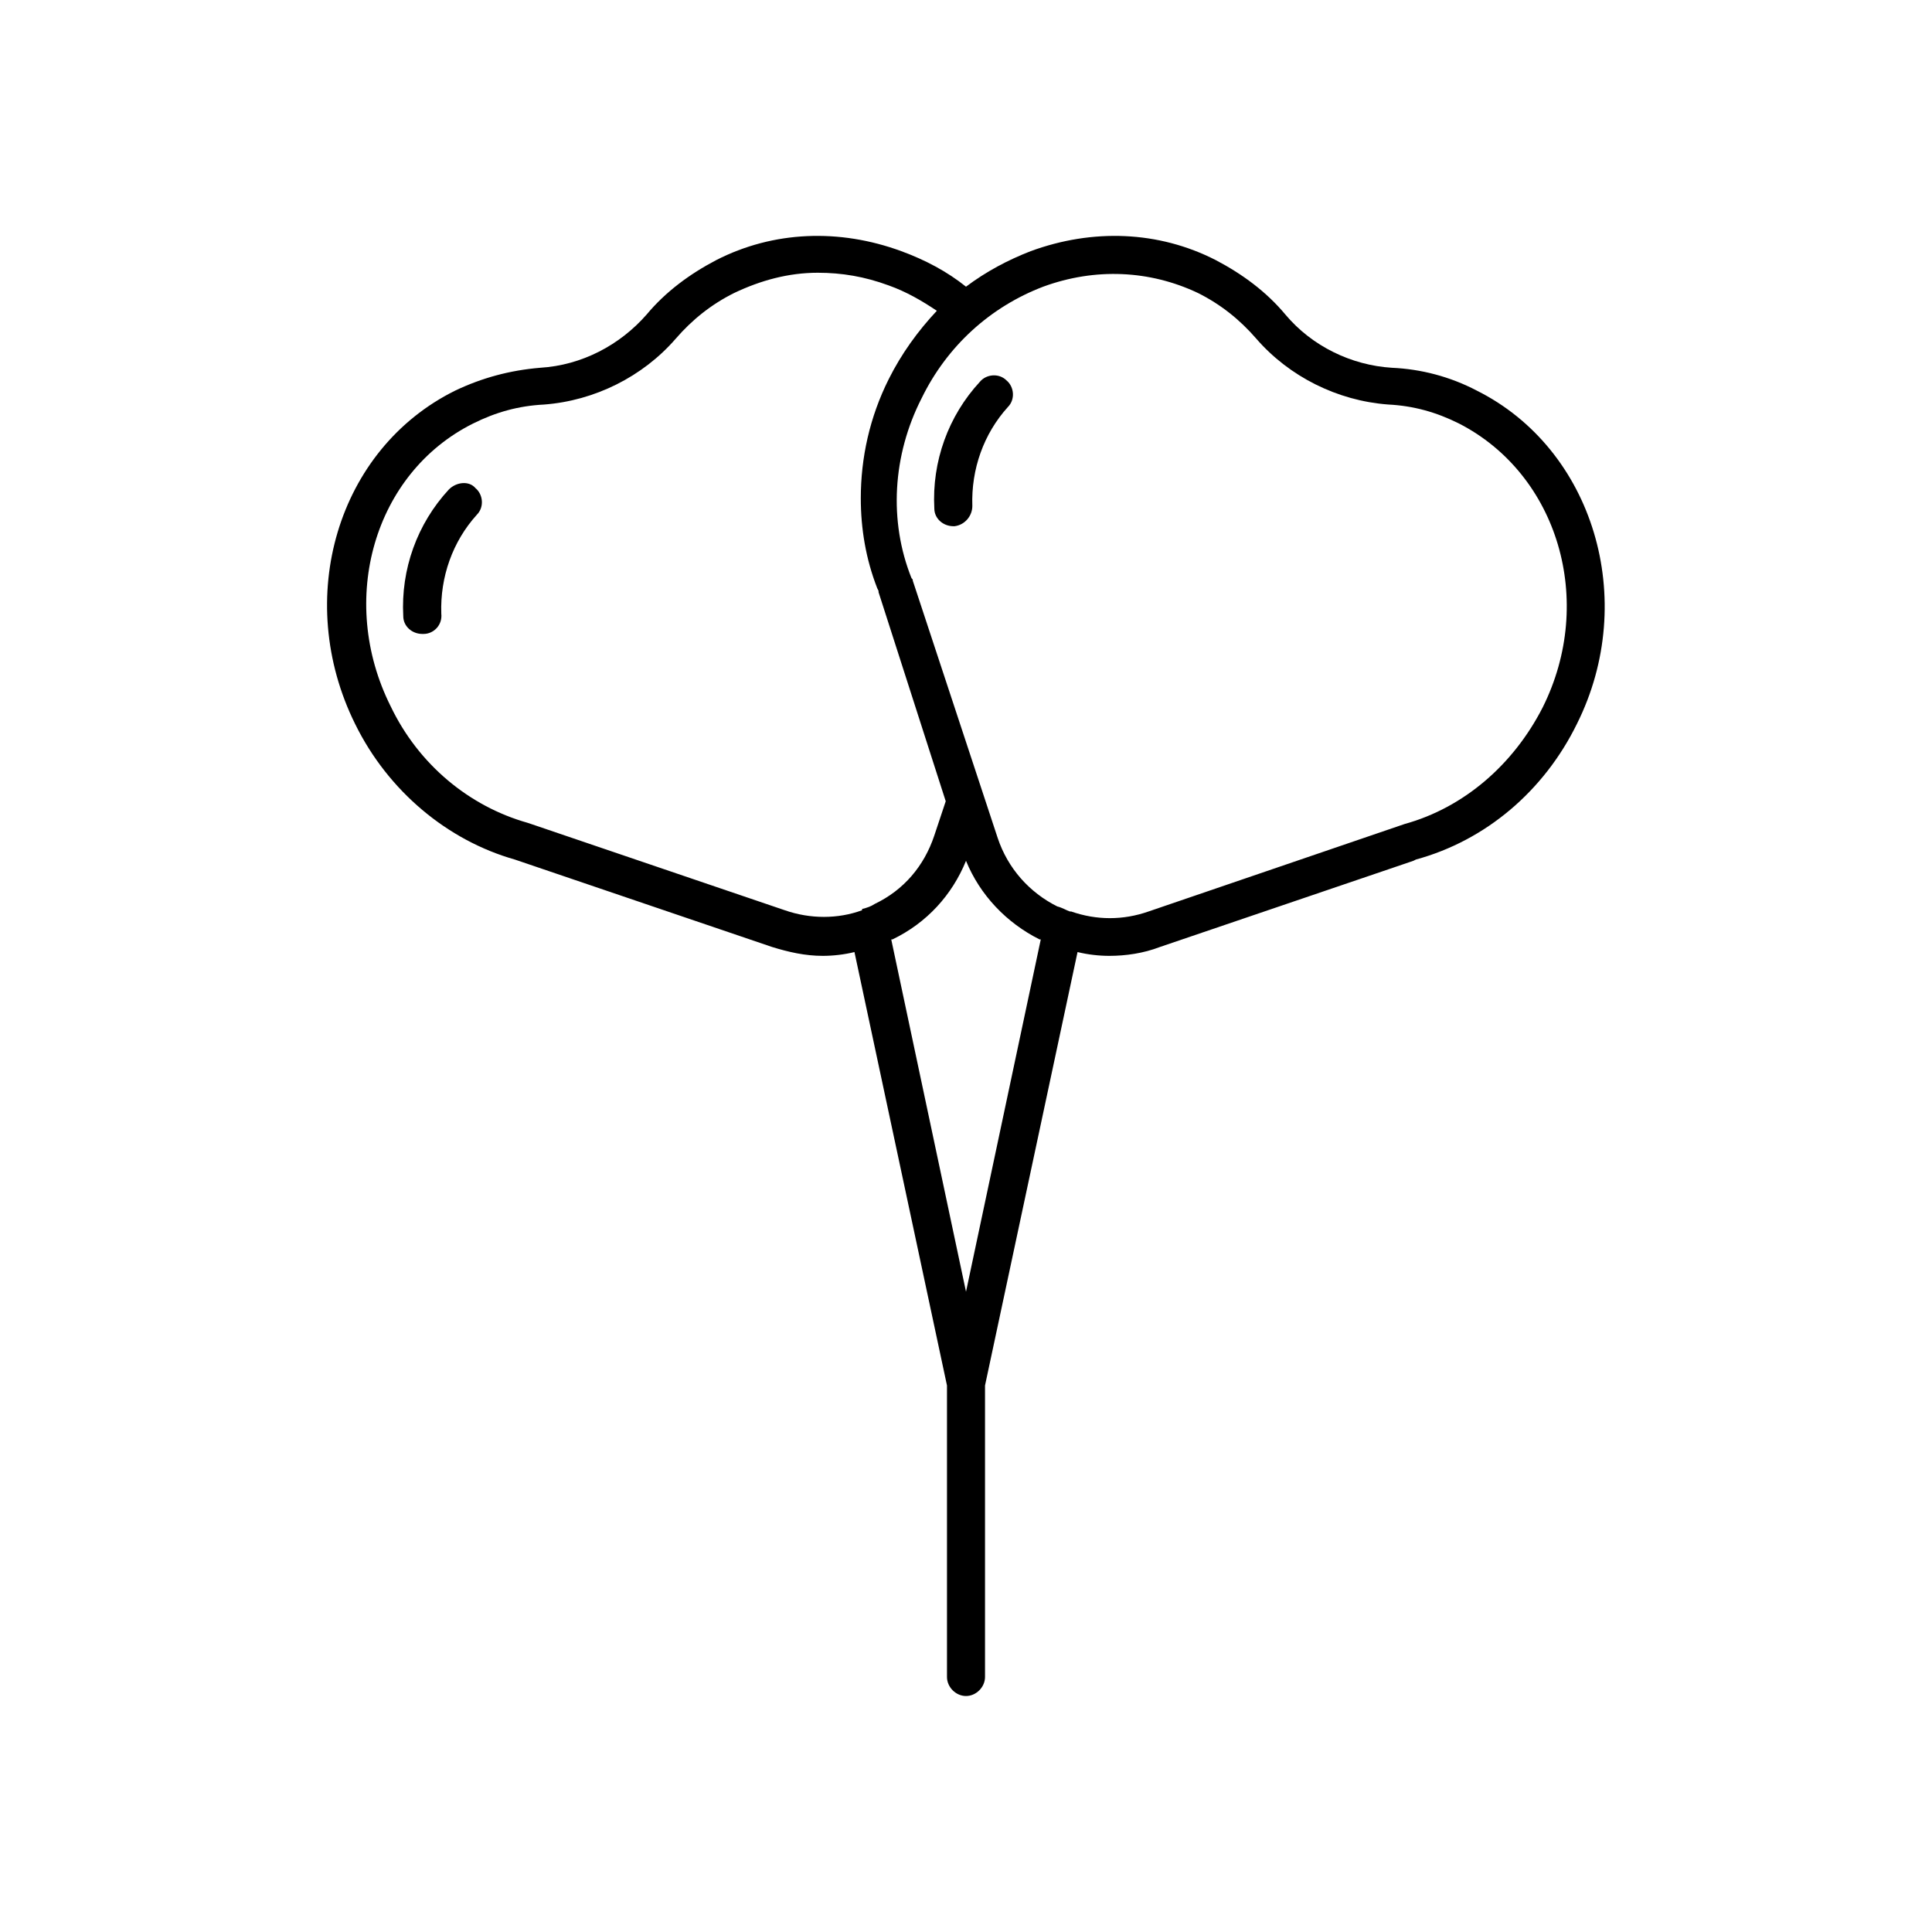 <?xml version="1.0" encoding="UTF-8"?>
<!-- Uploaded to: ICON Repo, www.svgrepo.com, Generator: ICON Repo Mixer Tools -->
<svg fill="#000000" width="800px" height="800px" version="1.1" viewBox="144 144 512 512" xmlns="http://www.w3.org/2000/svg">
 <g>
  <path d="m262.96 273.71c-8.398 9.07-12.762 21.16-12.09 33.586 0 2.688 2.352 4.703 5.039 4.703h0.336c2.688 0 5.039-2.352 4.703-5.375-0.336-9.742 3.023-19.145 9.406-26.199 2.016-2.016 1.68-5.375-0.336-7.055-1.684-2.012-5.043-1.676-7.059 0.34z"/>
  <path d="m535.36 247.51c-7.055-3.695-14.777-5.711-22.504-6.047-10.746-0.672-21.16-5.711-28.215-14.105-5.039-6.047-11.418-10.746-18.473-14.441-15.113-7.727-32.578-8.398-49.039-2.352-6.047 2.352-11.754 5.375-17.129 9.406-5.039-4.031-10.746-7.055-17.129-9.406-16.457-6.047-33.922-5.375-49.039 2.352-7.055 3.695-13.434 8.398-18.473 14.441-7.055 8.062-17.129 13.434-28.215 14.105-8.062 0.672-15.449 2.688-22.504 6.047-31.234 15.449-42.992 55.082-26.535 88.336 8.734 17.801 24.52 30.898 42.32 35.938l68.184 23.176c4.367 1.344 8.734 2.352 13.434 2.352 2.688 0 5.711-0.336 8.398-1.008l24.52 114.87v77.25c0 2.688 2.352 5.039 5.039 5.039s5.039-2.352 5.039-5.039v-77.25l24.52-114.87c2.688 0.672 5.711 1.008 8.398 1.008 4.367 0 9.07-0.672 13.434-2.352l67.176-22.84 0.672-0.336c18.473-5.039 33.922-18.137 42.656-35.938 16.457-32.918 4.363-72.887-26.535-88.336zm-162.9 137.71c-6.383 2.352-13.77 2.352-20.488 0l-67.176-22.84-1.008-0.336c-15.449-4.367-28.887-15.449-36.273-30.898-14.105-28.215-4.367-61.801 21.832-74.898 6.047-3.023 12.09-4.703 18.809-5.039 13.434-1.008 26.199-7.391 34.93-17.465 4.367-5.039 9.406-9.07 15.449-12.09 7.055-3.359 14.441-5.375 22.168-5.375 6.383 0 12.426 1.008 18.809 3.359 4.703 1.68 8.734 4.031 12.762 6.719-5.039 5.375-9.406 11.418-12.762 18.137-5.039 10.078-7.391 20.824-7.391 31.57 0 8.062 1.344 16.121 4.367 23.848l0.336 0.672v0.336l17.805 55.418-3.023 9.07c-2.688 8.062-8.062 14.441-15.785 18.137-1.008 0.672-2.016 1.008-3.359 1.344v0.332zm27.543 101.1-19.816-93.371h0.336c9.07-4.367 15.785-11.754 19.48-20.824 3.695 9.07 10.746 16.457 19.48 20.824h0.336zm152.82-154.84c-7.727 15.113-20.824 26.535-36.609 30.898l-67.848 23.176c-6.719 2.352-13.77 2.352-20.488 0h-0.336c-1.008-0.336-2.016-1.008-3.359-1.344-7.391-3.695-13.098-10.078-15.785-18.137l-22.168-67.176-0.336-1.008c0-0.336 0-0.336-0.336-0.672-6.047-15.113-5.039-32.578 2.688-47.695 6.719-13.77 18.137-24.184 32.242-29.559 13.77-5.039 28.215-4.367 40.977 1.68 6.047 3.023 11.082 7.055 15.449 12.09 8.734 10.078 21.496 16.457 34.93 17.465 6.719 0.336 12.762 2.016 18.809 5.039 26.203 13.441 36.277 47.027 22.172 75.242z"/>
  <path d="m401.68 278.08c-0.336-9.742 3.023-19.145 9.406-26.199 2.016-2.016 1.68-5.375-0.336-7.055-2.016-2.016-5.375-1.68-7.055 0.336-8.398 9.07-12.762 21.16-12.09 33.586 0 2.688 2.352 4.703 5.039 4.703h0.336c2.684-0.336 4.699-2.688 4.699-5.371z"/>
 </g>
</svg>
